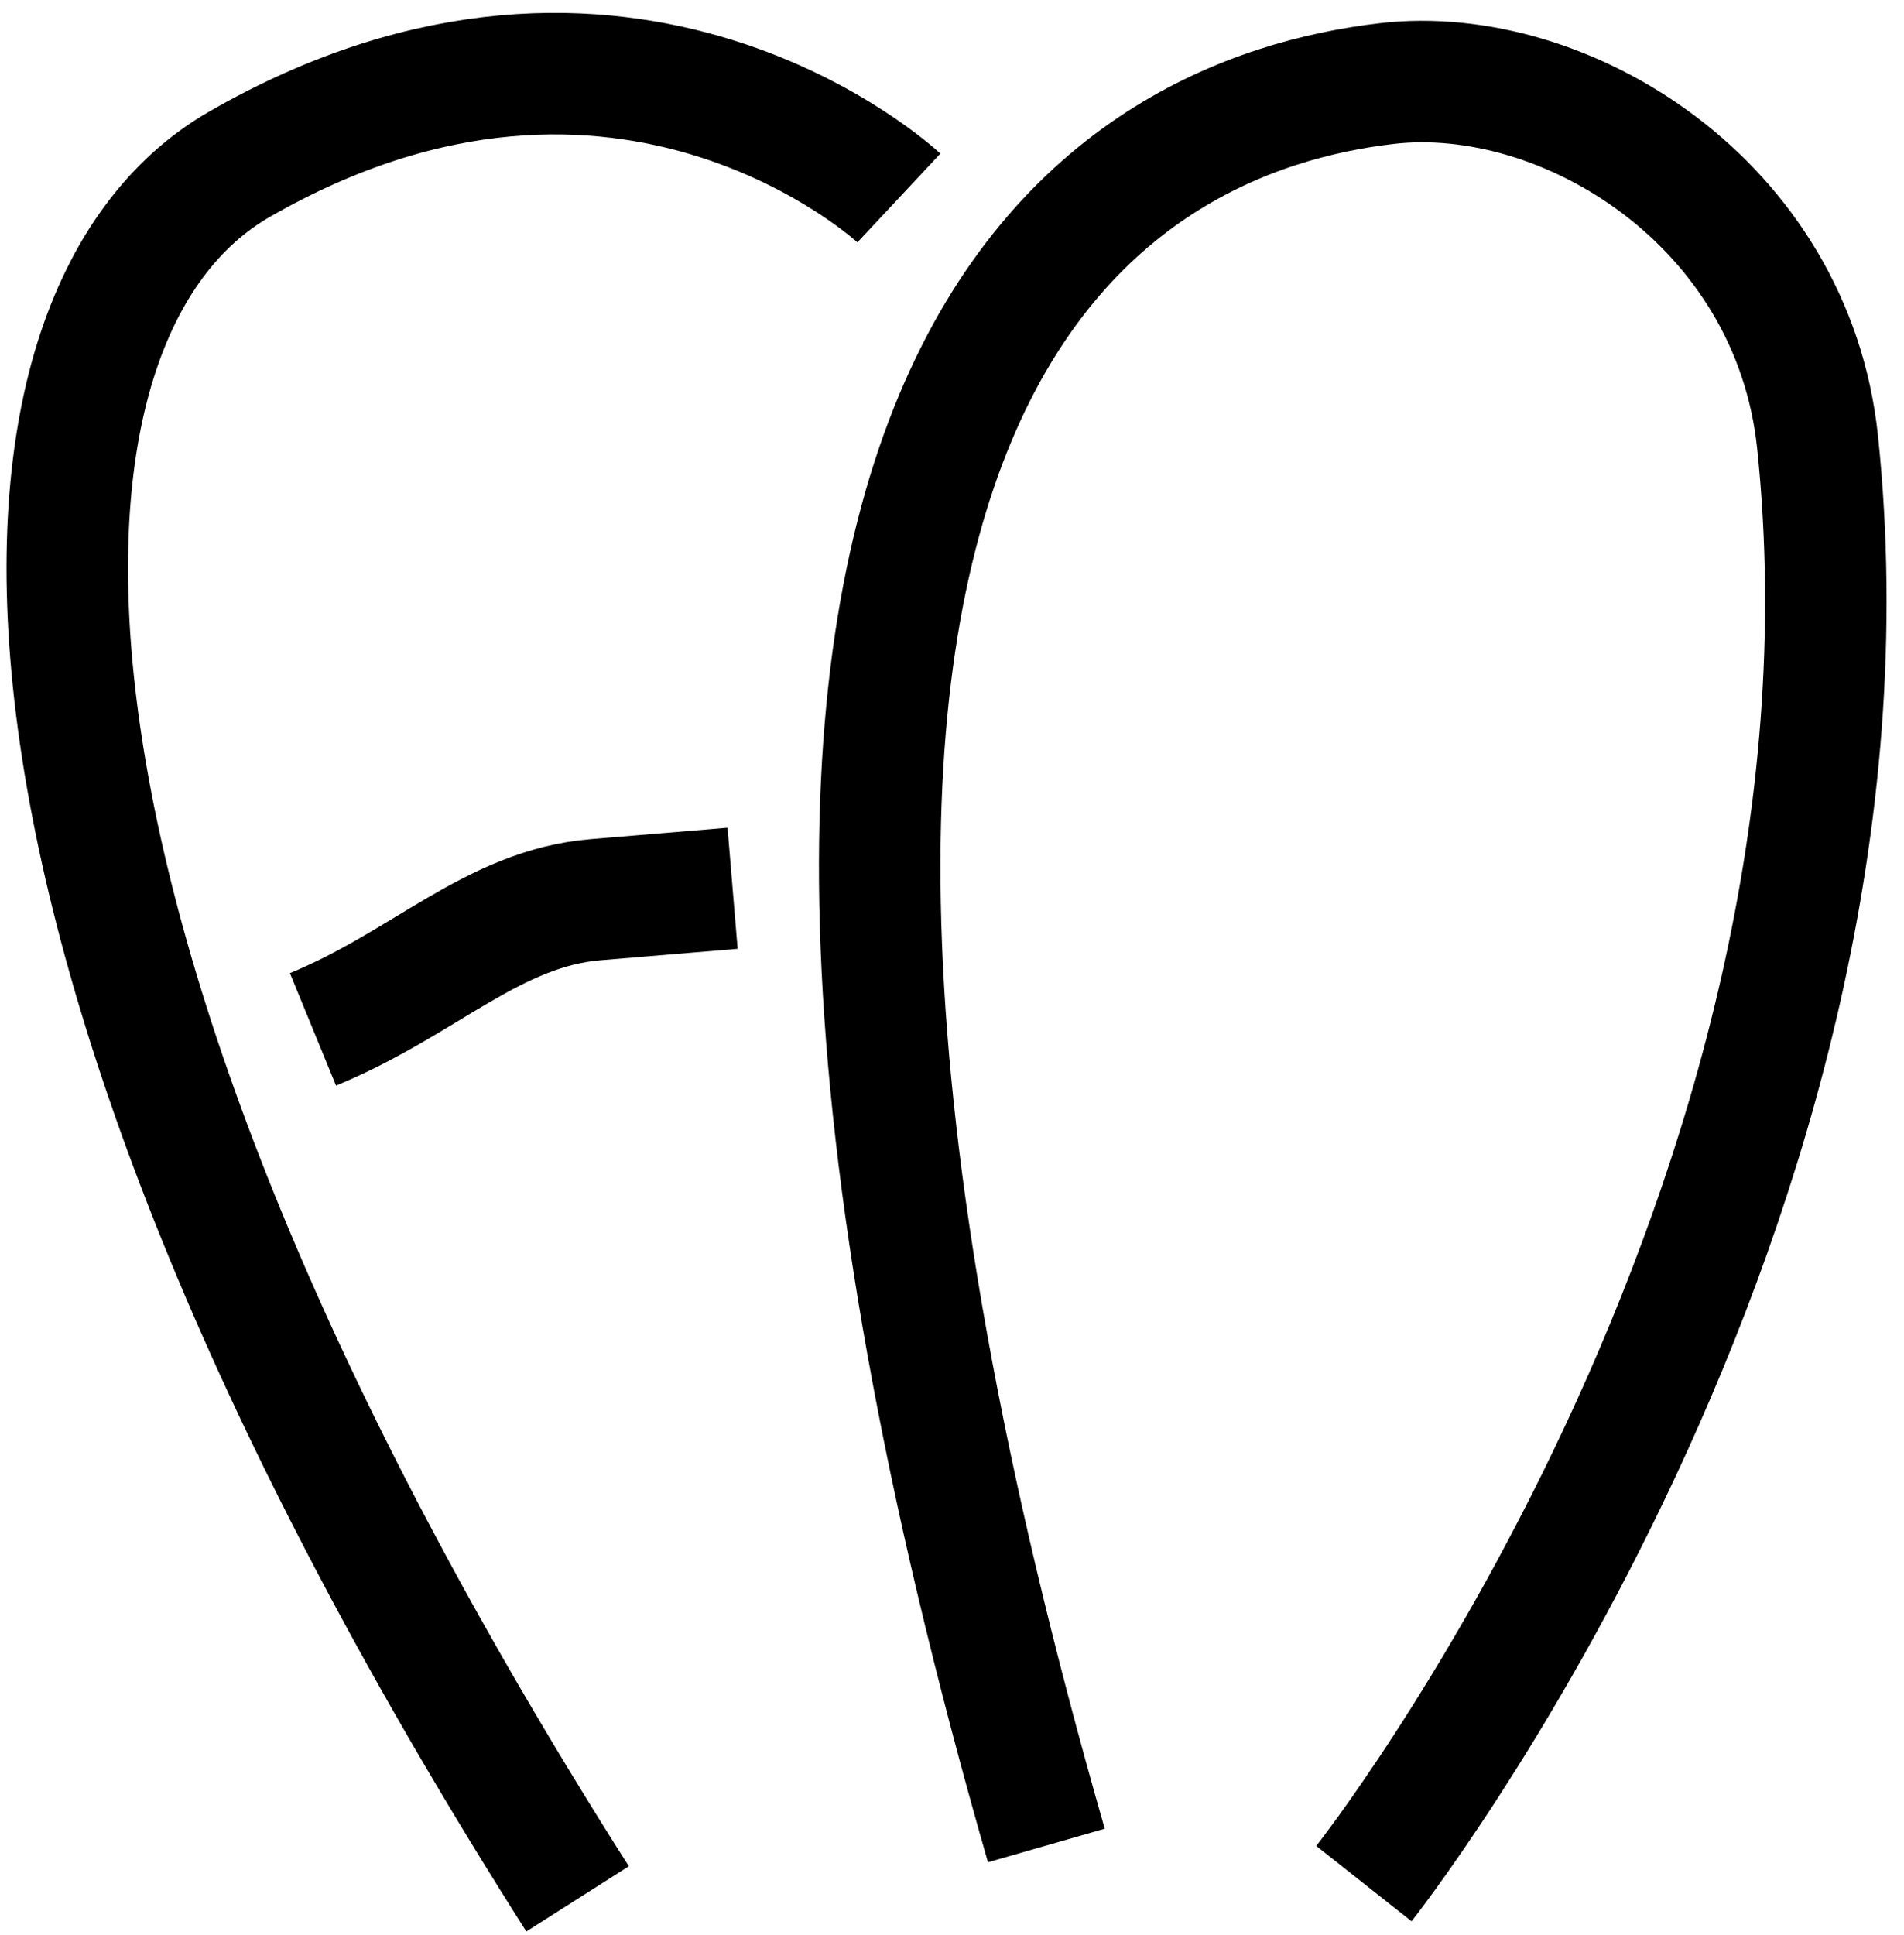 <?xml version="1.0" encoding="UTF-8" standalone="no"?>
<!-- Created with Inkscape (http://www.inkscape.org/) -->

<svg
   xmlns:dc="http://purl.org/dc/elements/1.1/"
   xmlns:cc="http://creativecommons.org/ns#"
   xmlns:rdf="http://www.w3.org/1999/02/22-rdf-syntax-ns#"
   xmlns:svg="http://www.w3.org/2000/svg"
   xmlns="http://www.w3.org/2000/svg"
   xmlns:sodipodi="http://sodipodi.sourceforge.net/DTD/sodipodi-0.dtd"
   xmlns:inkscape="http://www.inkscape.org/namespaces/inkscape"
   width="63"
   height="64"
   viewBox="0 0 63 64"
   version="1.1"
   id="SVGRoot"
   inkscape:version="0.92.3 (2405546, 2018-03-11)"
   sodipodi:docname="man.svg">
  <sodipodi:namedview
     id="base"
     pagecolor="#ffffff"
     bordercolor="#666666"
     borderopacity="1.0"
     inkscape:pageopacity="0.0"
     inkscape:pageshadow="2"
     inkscape:zoom="8"
     inkscape:cx="24.722287"
     inkscape:cy="30.776153"
     inkscape:document-units="px"
     inkscape:current-layer="layer1"
     showgrid="false"
     inkscape:window-width="1920"
     inkscape:window-height="1012"
     inkscape:window-x="0"
     inkscape:window-y="32"
     inkscape:window-maximized="1"
     inkscape:grid-bbox="true" />
  <defs
     id="defs10" />
  <g
     id="layer1"
     inkscape:groupmode="layer"
     inkscape:label="Layer 1"
     transform="translate(0,48)">
    <path
       style="fill:none;stroke:#000000;stroke-width:4.02px;stroke-linecap:butt;stroke-linejoin:miter;stroke-opacity:1"
       d="M 19.111,14.813 C -1.466,-17.545 -0.663,-37.638 7.931,-42.571 c 12.775,-7.333 21.812,1.12 21.812,1.12"
       id="path76"
       inkscape:connector-curvature="0"
       sodipodi:nodetypes="csc" />
    <path
       style="fill:none;stroke:#000000;stroke-width:4.02px;stroke-linecap:butt;stroke-linejoin:miter;stroke-opacity:1"
       d="m 34.622,13.047 c -14.135,-49.199 2.326,-57.24 11.258,-58.282 5.888,-0.687 13.427,3.931 14.26,11.858 2.662,25.328 -15.011,47.685 -15.011,47.685 v 0"
       id="path78"
       inkscape:connector-curvature="0"
       sodipodi:nodetypes="csscc" />
    <path
       style="fill:none;stroke:#000000;stroke-width:4.02px;stroke-linecap:butt;stroke-linejoin:miter;stroke-opacity:1"
       d="m 10.355,-13.95 c 3.689,-1.514 5.948,-4.005 9.355,-4.289 l 4.53,-0.378"
       id="path82"
       inkscape:connector-curvature="0"
       sodipodi:nodetypes="csc" />
  </g>
</svg>
